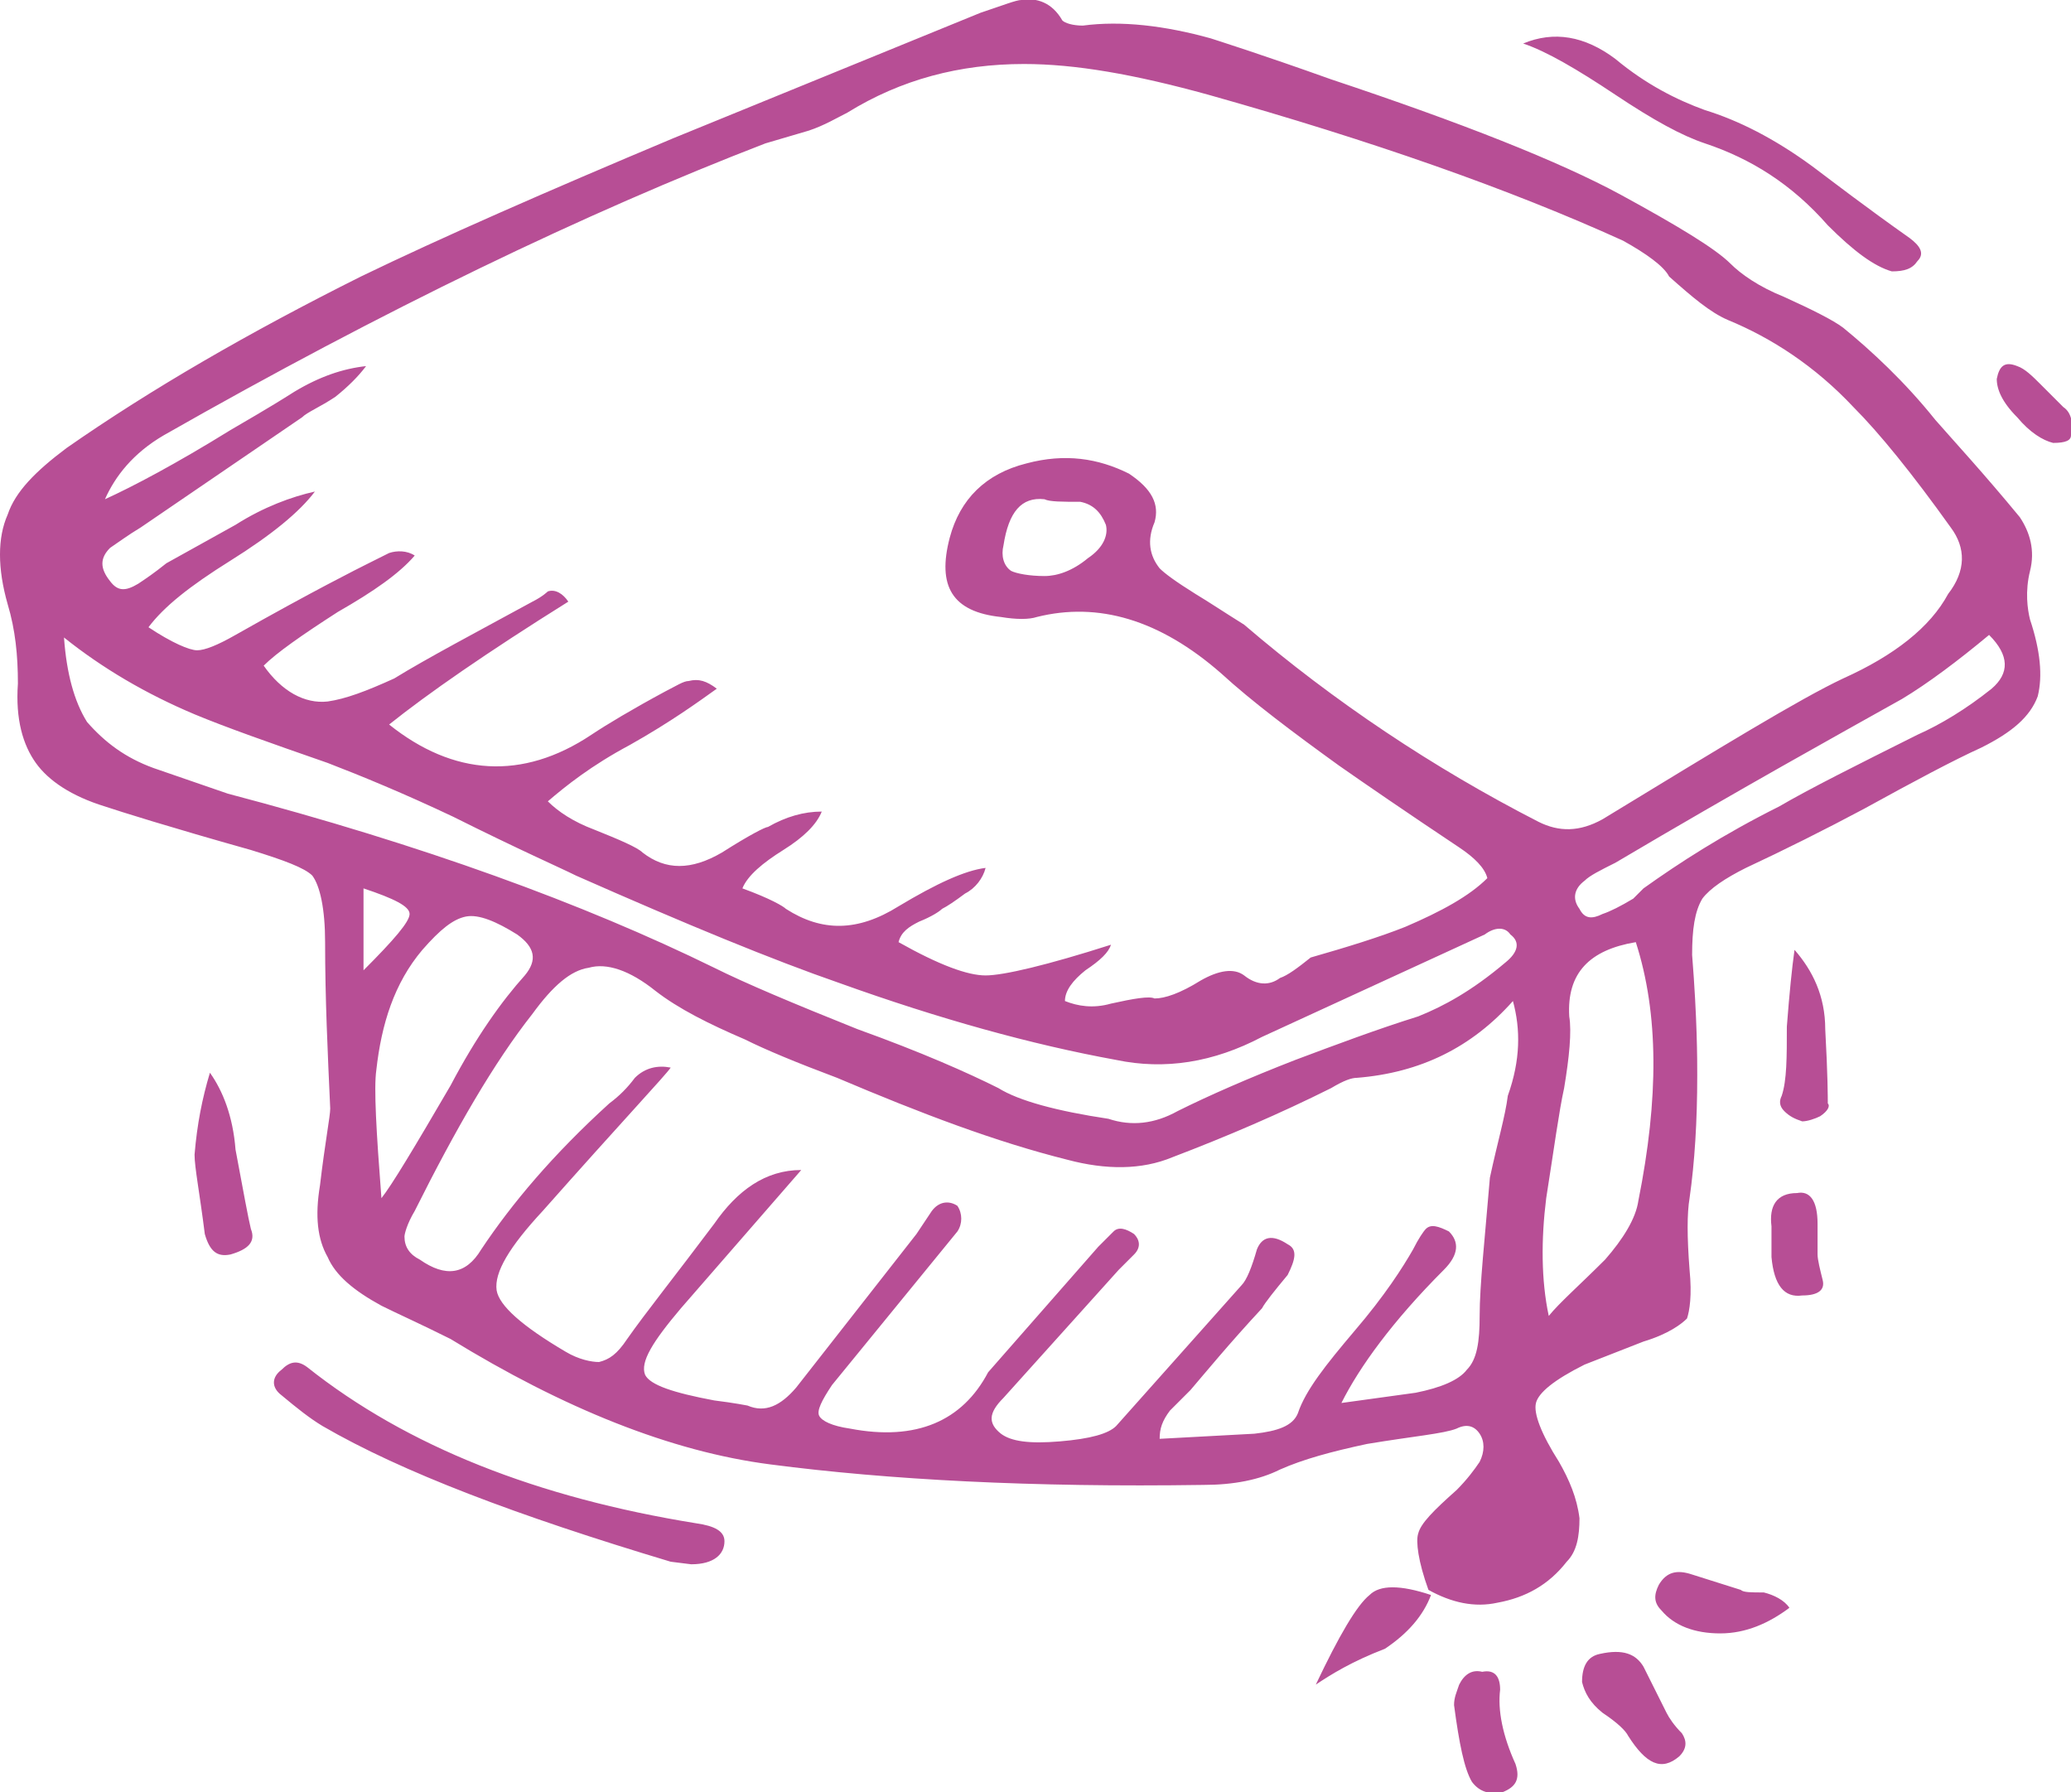<svg xmlns="http://www.w3.org/2000/svg" viewBox="0 0 80.9 70" width="80.9" height="70"><path d="M63.4 9.4c-4.4-2-9.8-3.9-16.2-5.7-2.9-.8-5.2-1.2-7.2-1.2-2.5 0-4.8.6-6.9 1.9-.4.2-.9.5-1.5.7l-1.7.5C22.9 8.3 15 12.1 6.4 17c-1.2.7-1.9 1.6-2.3 2.5 1.1-.5 2.8-1.4 4.9-2.7.5-.3 1.4-.8 2.5-1.5 1-.6 1.9-.9 2.8-1-.3.4-.7.8-1.2 1.2-.6.4-1.1.6-1.3.8l-6.3 4.3c-.5.3-.9.6-1.2.8-.4.4-.4.8 0 1.3.3.4.6.4 1.1.1.3-.2.6-.4 1.1-.8l2.7-1.5c1.1-.7 2.2-1.1 3.1-1.3-.6.8-1.7 1.7-3.3 2.7-1.6 1-2.6 1.8-3.2 2.6.9.6 1.6.9 1.9.9.3 0 .8-.2 1.5-.6 3-1.7 4.8-2.6 5.2-2.8l.8-.4c.3-.1.7-.1 1 .1-.6.7-1.6 1.4-3 2.2-1.4.9-2.4 1.6-2.9 2.1.7 1 1.6 1.5 2.5 1.4.7-.1 1.5-.4 2.6-.9 1.3-.8 3.2-1.8 5.4-3 .4-.2.6-.4.6-.4.3-.1.6.1.8.4-3.2 2-5.5 3.6-7 4.8 2.5 2 5.2 2.2 7.9.4.6-.4 1.6-1 2.9-1.7.4-.2.7-.4.9-.4.4-.1.7 0 1.1.3-.7.5-1.8 1.3-3.4 2.2-1.5.8-2.5 1.6-3.2 2.2.4.4 1 .8 1.8 1.1 1 .4 1.7.7 1.9.9.9.7 1.9.7 3.1 0 1.1-.7 1.7-1 1.8-1 .7-.4 1.4-.6 2.1-.6-.2.5-.7 1-1.5 1.5s-1.4 1-1.6 1.5c1.1.4 1.6.7 1.7.8 1.4.9 2.8.9 4.4-.1 1.5-.9 2.6-1.4 3.4-1.5-.1.4-.4.8-.8 1-.4.3-.7.5-.9.6-.1.1-.4.3-.9.5-.4.2-.7.4-.8.8 1.6.9 2.7 1.3 3.4 1.3.7 0 2.4-.4 4.9-1.2-.1.3-.4.6-1 1-.5.4-.8.8-.8 1.2.5.2 1.1.3 1.8.1.9-.2 1.5-.3 1.7-.2.4 0 1-.2 1.8-.7.7-.4 1.3-.5 1.7-.2.5.4 1 .4 1.4.1.3-.1.7-.4 1.2-.8 1.4-.4 2.7-.8 3.7-1.2 1.4-.6 2.5-1.2 3.2-1.9-.1-.4-.5-.8-1.1-1.2-2.1-1.4-3.7-2.5-4.7-3.2-1.8-1.3-3.4-2.5-4.6-3.6-2.4-2.1-4.8-2.8-7.2-2.2-.3.1-.8.1-1.4 0-1.9-.2-2.5-1.2-2-3.1.4-1.5 1.4-2.5 3-2.9 1.5-.4 2.8-.2 4 .4.9.6 1.2 1.2 1 1.9-.3.7-.2 1.3.2 1.8.2.2.6.5 1.4 1 .5.3 1.1.7 1.9 1.2 3.5 3 7.4 5.6 11.5 7.7.8.4 1.6.4 2.5-.1 4.6-2.8 7.7-4.7 9.4-5.5 2-.9 3.4-2 4.1-3.3.7-.9.7-1.8.1-2.6-1.5-2.1-2.8-3.7-3.8-4.7-1.5-1.6-3.2-2.7-4.9-3.4-.7-.3-1.4-.9-2.3-1.7-.2-.4-.9-.9-1.8-1.4zm4.2.9c.4.4 1.1.9 2.1 1.3 1.1.5 1.9.9 2.3 1.2 1.1.9 2.4 2.1 3.6 3.6.7.8 1.9 2.1 3.3 3.8.4.6.6 1.3.4 2.1-.2.8-.1 1.5 0 1.9.4 1.2.5 2.2.3 3-.3.8-1 1.4-2.2 2-1.1.5-2.6 1.3-4.6 2.4-1.5.8-3.1 1.6-4.6 2.3-.8.4-1.4.8-1.7 1.2-.3.5-.4 1.2-.4 2.2.2 2.5.2 4.1.2 4.7 0 1.8-.1 3.4-.3 4.8-.1.6-.1 1.5 0 2.8.1 1 0 1.6-.1 1.9-.2.2-.7.6-1.7.9l-2.3.9c-1.2.6-1.8 1.1-1.9 1.5s.2 1.2.9 2.3c.4.7.7 1.4.8 2.2 0 .7-.1 1.3-.5 1.7-.7.9-1.6 1.4-2.7 1.6-.9.2-1.8 0-2.7-.5-.4-1.1-.5-1.9-.4-2.2.1-.4.6-.9 1.5-1.7.4-.4.7-.8.9-1.1.2-.4.2-.8 0-1.1-.2-.3-.5-.4-.9-.2-.5.2-1.7.3-3.5.6-1.4.3-2.5.6-3.4 1-.8.4-1.8.6-3 .6-6.7.1-12.3-.2-16.9-.8-3.9-.5-8.1-2.2-12.5-4.9-1.2-.6-2.1-1-2.7-1.3-1.1-.6-1.8-1.2-2.1-1.9-.4-.7-.5-1.6-.3-2.8.2-1.7.4-2.7.4-3-.1-2.2-.2-4.3-.2-6.5 0-1.3-.2-2.2-.5-2.6-.3-.3-1.1-.6-2.4-1-3.2-.9-5.1-1.5-5.7-1.7-1.3-.4-2.2-1-2.7-1.7s-.8-1.7-.7-3.1c0-1.1-.1-2.1-.4-3.1-.4-1.4-.4-2.6 0-3.5.3-.9 1.1-1.7 2.3-2.6 3.3-2.3 7.1-4.5 11.5-6.7 3.1-1.5 7.2-3.3 12.2-5.4l12-4.9c.9-.3 1.4-.5 1.6-.5.6-.1 1.2.1 1.6.8.1.1.4.2.8.2 1.5-.2 3.2 0 5 .5.3.1 1.9.6 4.7 1.6 5.1 1.7 8.9 3.2 11.3 4.5 2.2 1.2 3.7 2.1 4.3 2.7zm-1-6c1.3.4 2.7 1.1 4.2 2.2.8.6 2.1 1.6 3.8 2.8.4.3.6.6.3.9-.2.3-.5.4-1 .4-.7-.2-1.5-.8-2.5-1.8-1.4-1.6-3-2.6-4.8-3.2-.9-.3-2-.9-3.5-1.9-1.5-1-2.7-1.7-3.6-2 1.2-.5 2.4-.3 3.6.6 1.2 1 2.4 1.6 3.5 2zM40.8 19.5c-.9-.1-1.4.5-1.6 1.8-.1.4 0 .8.3 1 .2.1.7.2 1.3.2.5 0 1.1-.2 1.7-.7.6-.4.8-.9.7-1.3-.2-.5-.5-.8-1-.9-.7 0-1.2 0-1.4-.1zm21.1 14.9c-.4.3-.5.7-.2 1.1.2.4.5.4.9.2.3-.1.7-.3 1.2-.6l.4-.4c1.4-1 3.1-2.1 5.3-3.2 1.2-.7 3-1.6 5.4-2.8.9-.4 1.9-1 2.9-1.8.7-.6.7-1.3-.1-2.1-1.2 1-2.4 1.9-3.4 2.5-2.5 1.4-6.3 3.5-11.2 6.4-.6.3-1 .5-1.2.7zm19-17.4c0 .2-.2.3-.7.3-.4-.1-.9-.4-1.4-1-.6-.6-.8-1.1-.8-1.5.1-.5.3-.7.8-.5.3.1.6.4.9.7l.9.9c.3.2.4.6.3 1.1zM70.1 37.1c.7.8 1.2 1.8 1.2 3.1.1 1.8.1 2.7.1 2.9.1.1 0 .3-.3.5-.2.1-.5.2-.7.2-.3-.1-.5-.2-.7-.4-.2-.2-.2-.4-.1-.6.2-.6.2-1.5.2-2.7.1-1.3.2-2.3.3-3zm-9 5.4c-.2.9-.4 2.4-.7 4.3-.2 1.6-.2 3.2.1 4.6.4-.5 1.2-1.2 2.2-2.2.7-.8 1.2-1.6 1.3-2.3.8-4 .8-7.3-.1-10.1-1.8.3-2.7 1.2-2.6 2.9.1.6 0 1.6-.2 2.8zm-2-3.4c-1.6 1.8-3.6 2.8-6.1 3-.2 0-.5.1-1 .4-2 1-4.1 1.9-6.2 2.7-1.2.5-2.6.5-4.1.1-2.8-.7-5.7-1.8-9-3.2-1.6-.6-2.8-1.1-3.6-1.5-1.4-.6-2.6-1.2-3.5-1.9-1-.8-1.9-1.1-2.6-.9-.7.1-1.4.7-2.2 1.8-1.5 1.9-3 4.5-4.6 7.7-.3.5-.4.9-.4 1 0 .4.2.7.6.9 1 .7 1.8.6 2.4-.4 1.2-1.8 2.8-3.7 5-5.7.4-.3.7-.6 1-1 .4-.4.9-.5 1.4-.4-.2.3-1.9 2.1-5 5.6-1.3 1.4-1.9 2.4-1.8 3.1.1.6 1 1.4 2.7 2.4.5.3 1 .4 1.3.4.4-.1.7-.3 1.1-.9.7-1 1.9-2.5 3.4-4.5.9-1.3 2-2.1 3.4-2.1l-4.7 5.4c-1.1 1.3-1.6 2.1-1.4 2.6.2.4 1.1.7 2.7 1 .8.1 1.3.2 1.3.2.7.3 1.3 0 1.9-.7l4.7-6 .6-.9c.3-.4.7-.4 1-.2.2.3.2.7 0 1l-4.9 6c-.4.6-.6 1-.5 1.2.1.2.5.4 1.2.5 2.6.5 4.4-.3 5.4-2.2l4.3-4.9.6-.6c.2-.2.5-.1.8.1.2.2.3.5 0 .8l-.6.6-4.5 5c-.6.6-.6 1-.1 1.4.4.3 1.1.4 2.3.3 1.2-.1 1.9-.3 2.2-.6l4.9-5.5c.2-.2.4-.7.6-1.4.2-.5.6-.6 1.2-.2.4.2.3.6 0 1.2-.5.6-.9 1.1-1 1.3-1.3 1.4-2.2 2.5-2.8 3.2l-.8.8c-.3.4-.4.7-.4 1.1L49 56c.9-.1 1.5-.3 1.7-.8.3-.9 1.1-1.9 2.2-3.2 1.2-1.4 1.9-2.5 2.3-3.2.2-.4.4-.7.5-.8.2-.2.5-.1.9.1.4.4.4.9-.2 1.5-2 2-3.3 3.8-4 5.2l2.9-.4c1-.2 1.7-.5 2-.9.4-.4.5-1.1.5-2.1 0-1.2.2-3 .4-5.4.3-1.4.6-2.4.7-3.2.5-1.4.5-2.6.2-3.7zm-.1-2.6c-.2-.3-.6-.3-1 0l-8.7 4c-1.9 1-3.8 1.3-5.7.9-3.3-.6-6.9-1.6-10.8-3-2.6-.9-6-2.3-10.3-4.2-.6-.3-2.2-1-4.8-2.3-1.9-.9-3.6-1.6-4.9-2.1-2.3-.8-4-1.4-5.2-1.9-1.9-.8-3.6-1.8-5.1-3 .1 1.4.4 2.5.9 3.3.7.8 1.5 1.4 2.6 1.8l2.9 1c7.6 2 13.9 4.3 19 6.8 1.2.6 3.1 1.4 5.6 2.4 2.5.9 4.3 1.7 5.5 2.3.8.5 2.3.9 4.3 1.2.9.3 1.8.2 2.7-.3 1.2-.6 2.8-1.3 4.6-2 1.6-.6 3.2-1.2 4.8-1.7 1-.4 2.1-1 3.4-2.1.5-.4.6-.8.2-1.1zm10.2 11.4c-.1-.8.2-1.3 1-1.3.5-.1.8.3.8 1.2V49c0 .2.1.6.2 1s-.2.6-.8.6c-.7.1-1.1-.4-1.2-1.5v-1.2zM51.4 65.8c.9-1.9 1.6-3.1 2.1-3.5.4-.4 1.2-.4 2.4 0-.3.8-.9 1.5-1.8 2.1-1.3.5-2.1 1-2.7 1.4zm7.2.2c-.1.8.1 1.8.6 2.9.2.6 0 .9-.5 1.1-.5.1-.9 0-1.2-.4-.3-.5-.5-1.5-.7-3 0-.3.1-.5.2-.8.2-.4.5-.6.9-.5.5-.1.7.2.7.7zm11.3-3.2c-.8.6-1.7 1-2.7 1-1 0-1.8-.3-2.3-.9-.3-.3-.3-.6-.1-1 .3-.5.7-.6 1.3-.4l1.9.6c.1.1.4.1.9.1.4.1.8.3 1 .6zm-8.1 2.9c0-.6.2-1 .7-1.1.9-.2 1.4 0 1.7.5l.9 1.8c.1.2.3.5.6.8.2.3.2.6-.1.9-.7.6-1.3.3-2-.8-.1-.2-.4-.5-1-.9-.5-.4-.7-.8-.8-1.2zM18.2 35.8c-.5.1-1 .5-1.7 1.3-1.1 1.3-1.6 2.9-1.8 4.7-.1.7 0 2.4.2 5 .4-.5 1.3-2 2.7-4.4 1-1.9 2-3.3 2.9-4.3.5-.6.4-1.1-.3-1.6-.8-.5-1.5-.8-2-.7zm-2.2-.1c0-.3-.6-.6-1.8-1v3.2c1.2-1.2 1.8-1.9 1.8-2.2zm-7.8 6.2c.5.7.9 1.7 1 3 .3 1.6.5 2.7.6 3.1.2.5-.1.8-.8 1-.5.1-.8-.1-1-.8-.2-1.6-.4-2.6-.4-3.1.1-1.2.3-2.2.6-3.2zM11 54.5c-.4-.3-.4-.7 0-1 .3-.3.6-.4 1-.1 3.9 3.1 9 5.1 15.2 6.1.7.1 1.1.3 1.1.7 0 .5-.4.9-1.3.9l-.8-.1c-6-1.8-10.5-3.5-13.6-5.3-.5-.3-1-.7-1.6-1.2z" fill="#b74e95"/></svg>